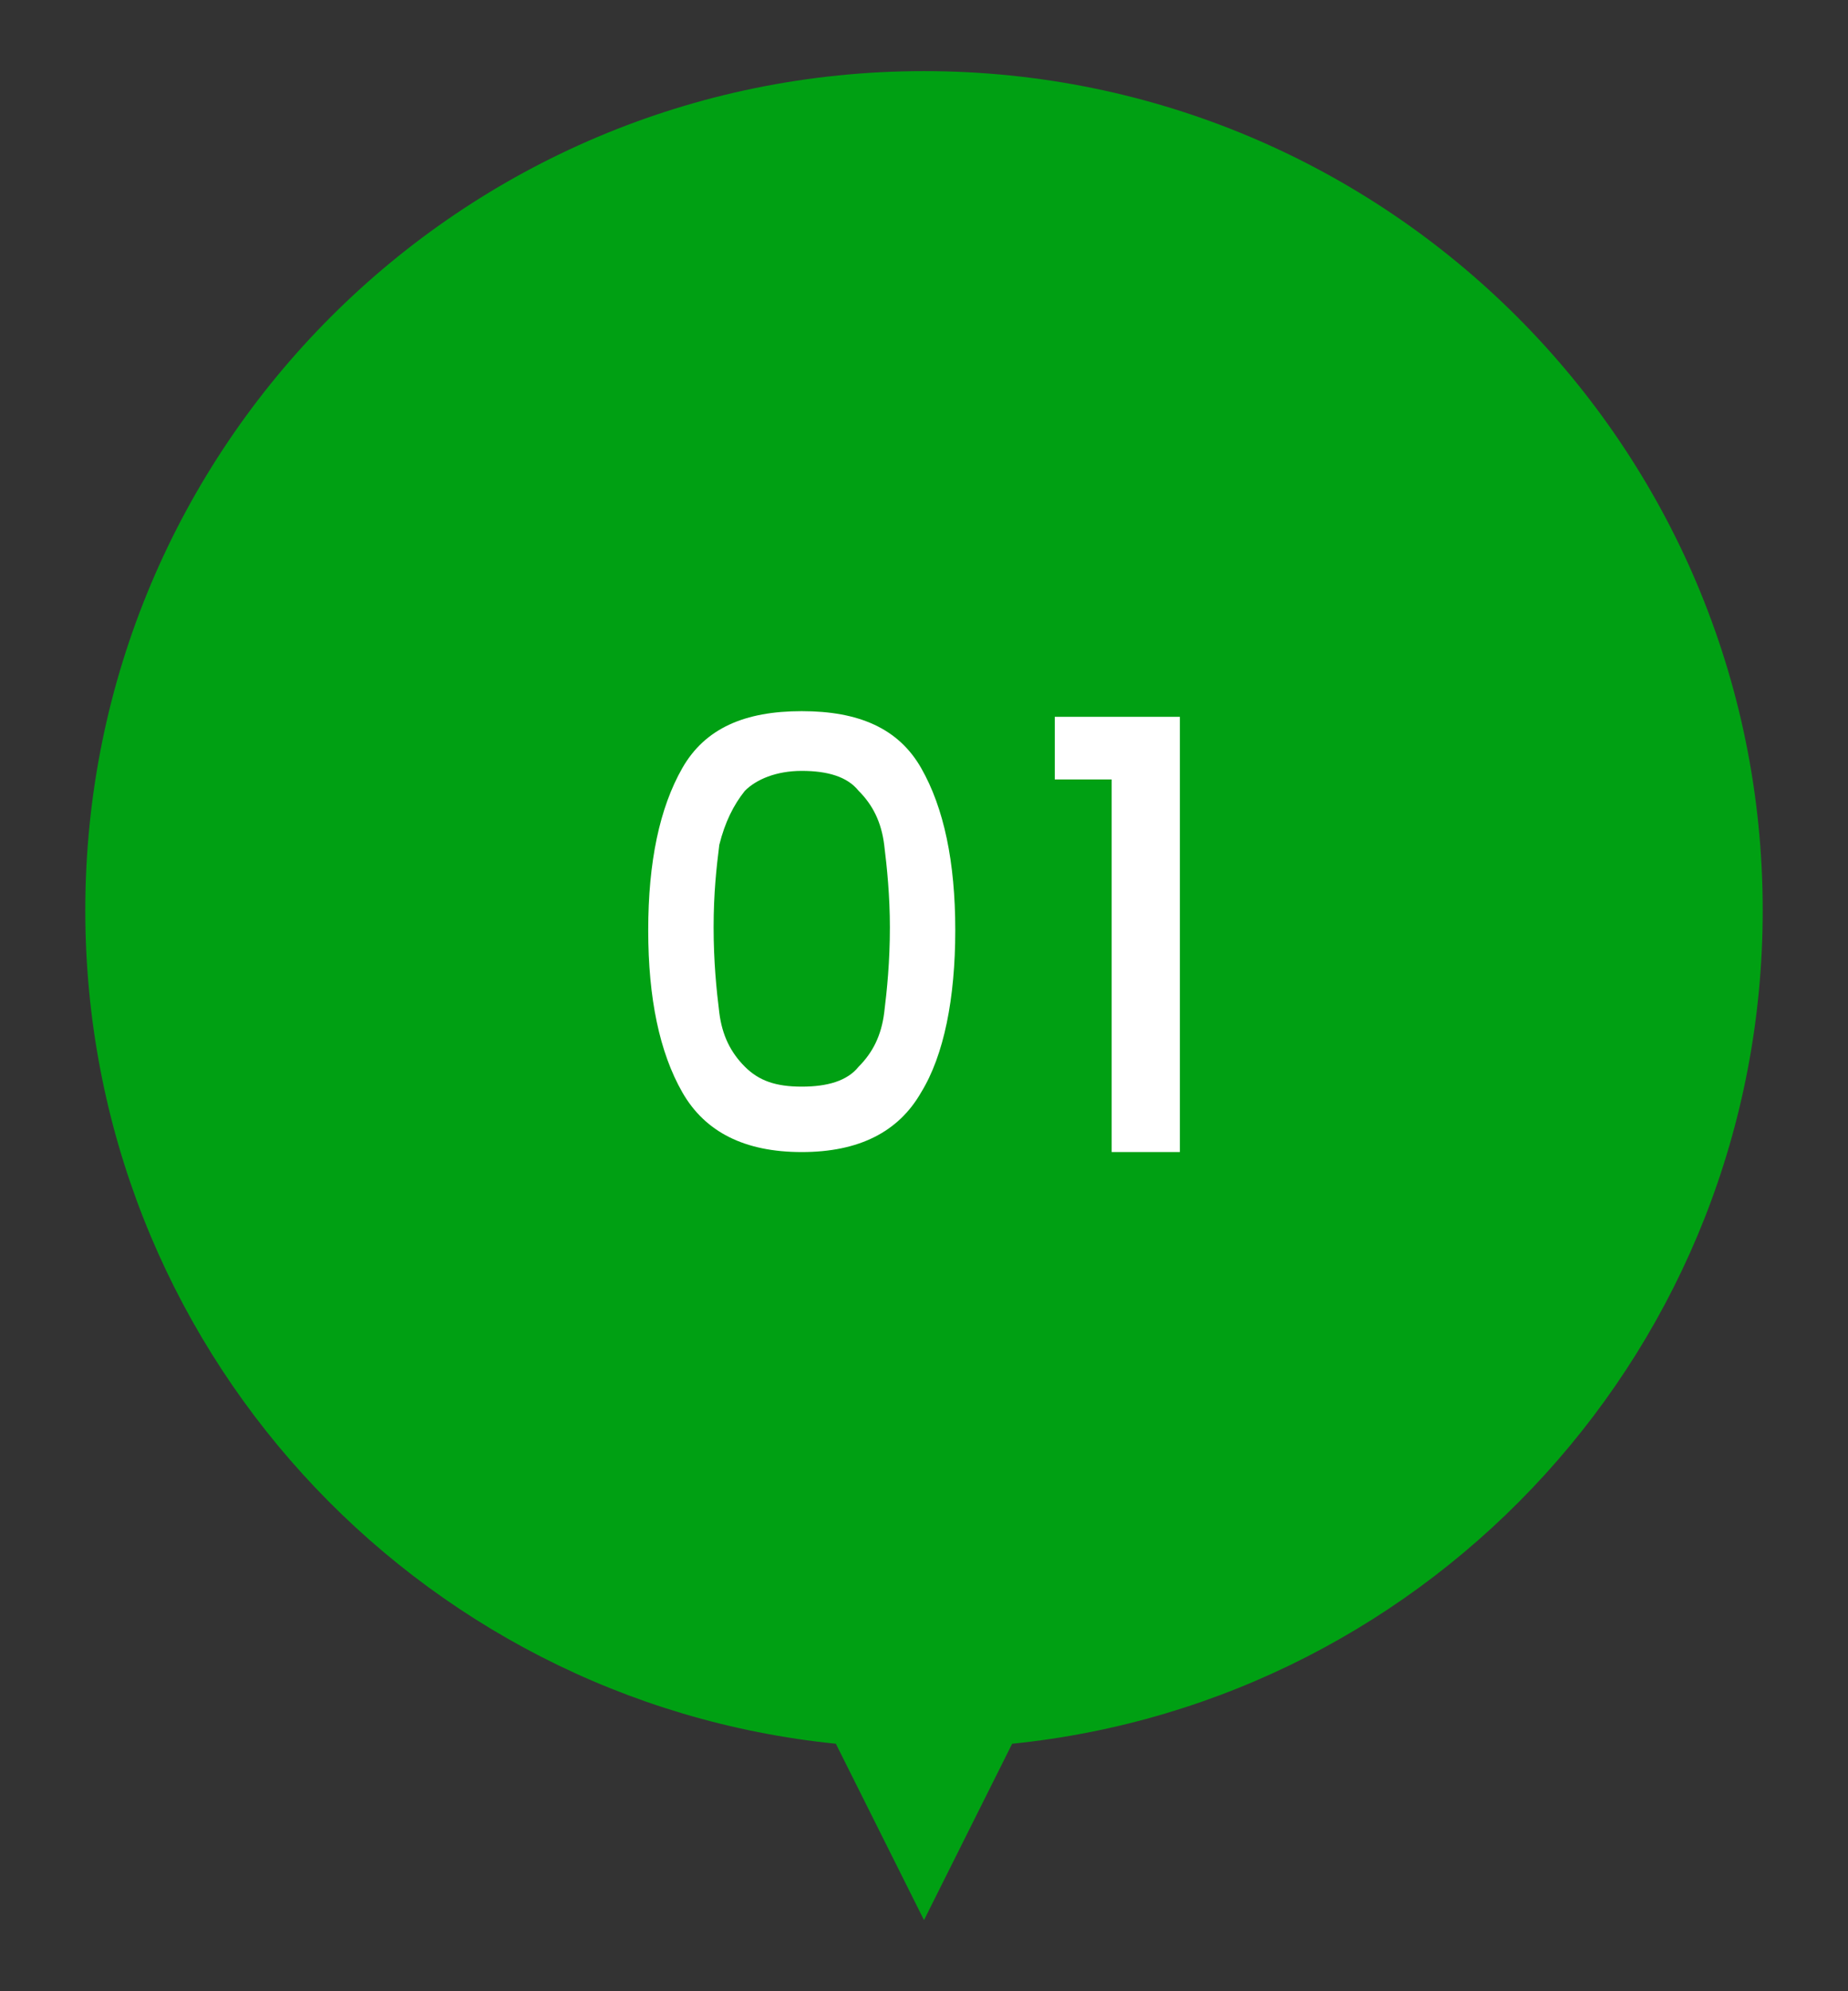 <?xml version="1.0" encoding="utf-8"?>
<!-- Generator: Adobe Illustrator 21.0.0, SVG Export Plug-In . SVG Version: 6.00 Build 0)  -->
<svg version="1.1" id="レイヤー_1" xmlns="http://www.w3.org/2000/svg" xmlns:xlink="http://www.w3.org/1999/xlink" x="0px"
	 y="0px" width="65px" height="70px" viewBox="0 0 65 70" style="enable-background:new 0 0 65 70;" xml:space="preserve">
<rect x="0" y="0" width="65" height="70" fill="#333333" stroke="none"/>
<style type="text/css">
	.st0{fill:#00A013;}
	.st1{fill:#FFFFFF;}
</style>
<g>
	<path class="st0" d="M62,32C62,15.7,48.8,2.5,32.5,2.5S3,15.7,3,32c0,15.3,11.6,27.8,26.4,29.3l3.1,6.2l3.1-6.2
		C50.4,59.8,62,47.3,62,32z"/>
	<g>
		<path class="st1" d="M32.4,27c0.8,1.4,1.2,3.3,1.2,5.7c0,2.4-0.4,4.4-1.2,5.7c-0.8,1.4-2.2,2.1-4.2,2.1s-3.4-0.7-4.2-2.1
			c-0.8-1.4-1.2-3.3-1.2-5.7c0-2.4,0.4-4.3,1.2-5.7c0.8-1.4,2.2-2,4.2-2S31.6,25.6,32.4,27z M26.2,27.8c-0.4,0.5-0.7,1.1-0.9,1.9
			c-0.1,0.8-0.2,1.7-0.2,2.9c0,1.2,0.1,2.2,0.2,3c0.1,0.8,0.4,1.4,0.9,1.9c0.5,0.5,1.1,0.7,2,0.7s1.6-0.2,2-0.7
			c0.5-0.5,0.8-1.1,0.9-1.9c0.1-0.8,0.2-1.8,0.2-3c0-1.1-0.1-2.1-0.2-2.9c-0.1-0.8-0.4-1.4-0.9-1.9c-0.4-0.5-1.1-0.7-2-0.7
			S26.6,27.4,26.2,27.8z"/>
		<path class="st1" d="M37.1,27.4v-2.2h4.4v15.3h-2.4V27.4H37.1z"/>
	</g>
</g>
</svg>

